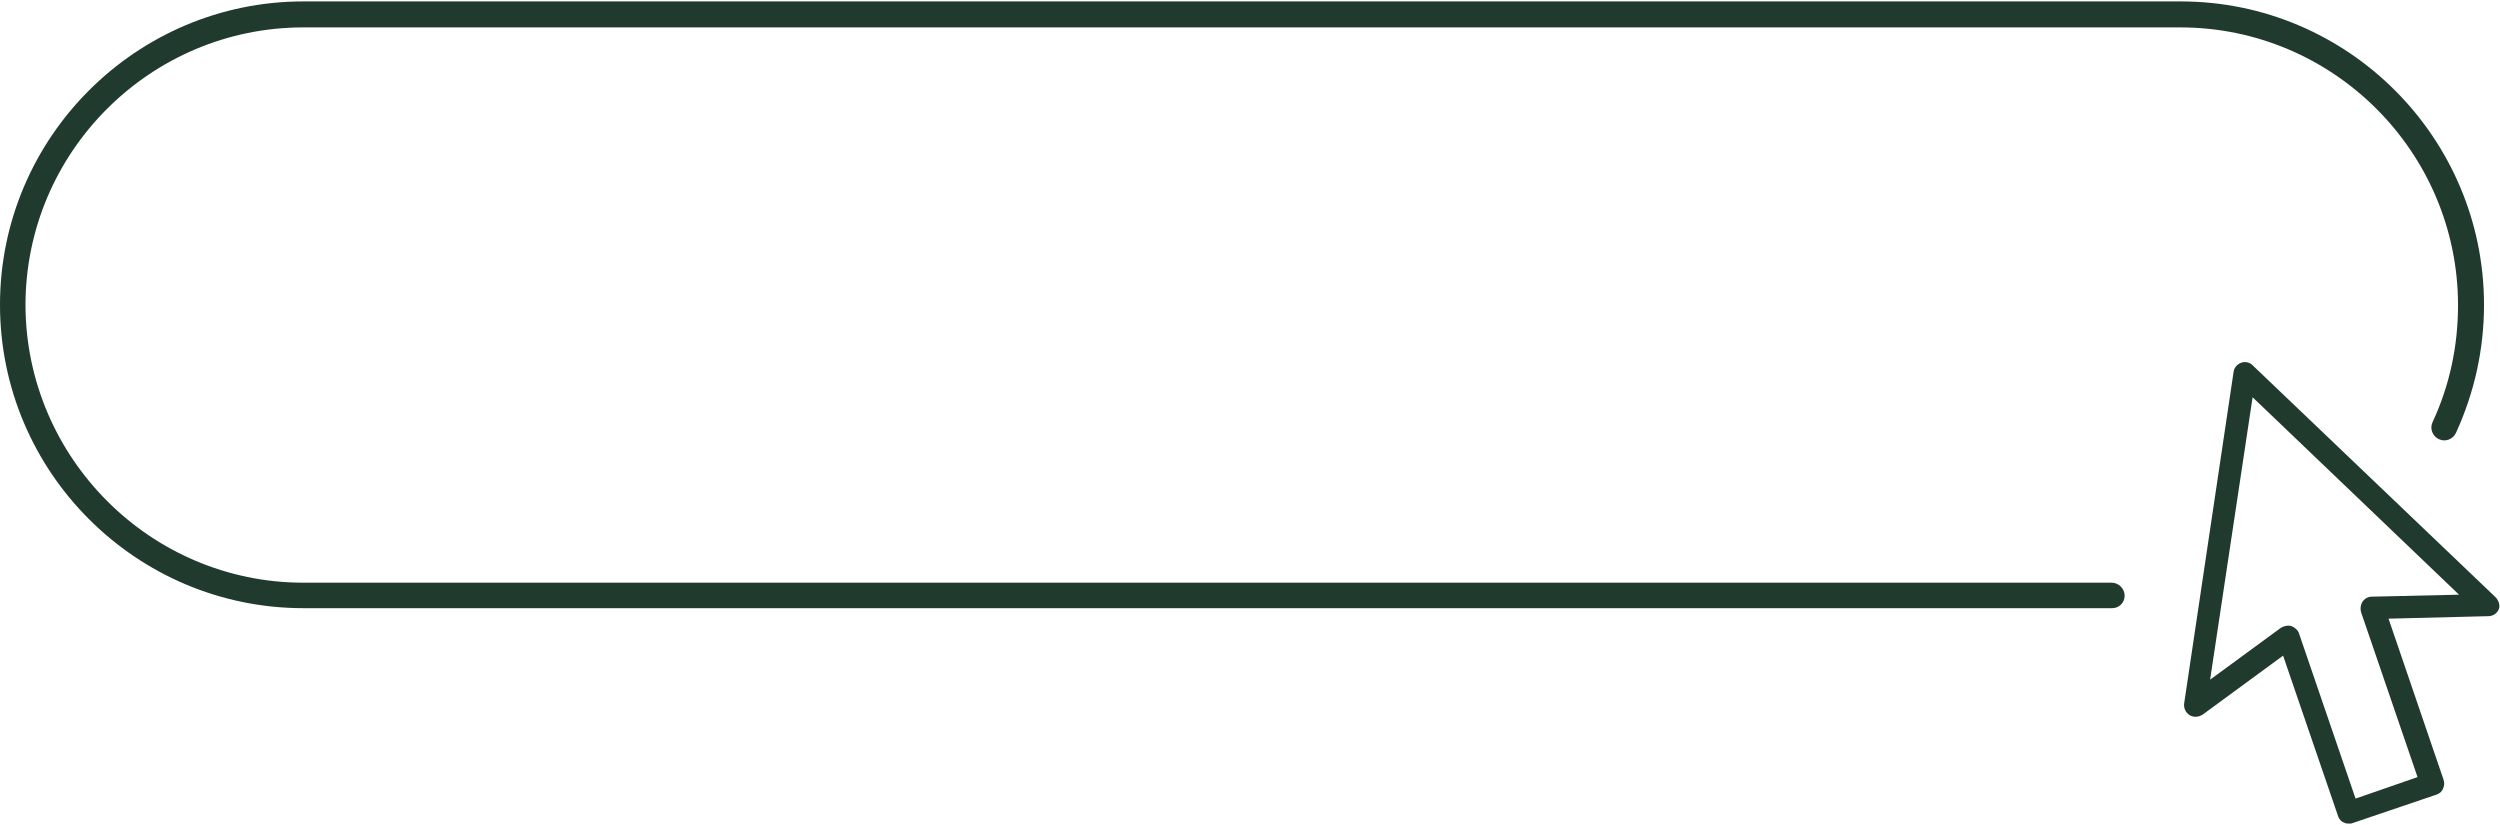 <?xml version="1.0" encoding="UTF-8" standalone="no"?><svg xmlns="http://www.w3.org/2000/svg" xmlns:xlink="http://www.w3.org/1999/xlink" fill="#213a2e" height="165" preserveAspectRatio="xMidYMid meet" version="1" viewBox="0.0 167.7 500.2 164.5" width="500" zoomAndPan="magnify"><g><g id="change1_1"><path d="M422.6,289.1H60.7C27.3,289.1,0,261.9,0,228.4s27.3-60.7,60.7-60.7h375.6c33.5,0,60.7,27.3,60.7,60.7 c0,8.9-1.9,17.5-5.6,25.6c-0.6,1.3-2.1,1.9-3.4,1.3c-1.3-0.6-1.9-2.1-1.3-3.4c3.4-7.3,5.1-15.2,5.1-23.4 c0-30.6-24.9-55.6-55.6-55.6H60.7c-30.6,0-55.6,24.9-55.6,55.6C5.2,259,30.1,284,60.7,284h361.8c1.4,0,2.6,1.2,2.6,2.6 S424,289.1,422.6,289.1z"/></g><g id="change1_2"><path d="M499.3,286.9l-48.6-46.4c-0.6-0.6-1.5-0.8-2.3-0.5c-0.8,0.3-1.4,1-1.5,1.8l-9.9,66.4c-0.1,0.9,0.3,1.8,1.1,2.3 c0.8,0.5,1.8,0.4,2.6-0.1l16.1-11.8l11,32.1c0.2,0.6,0.6,1.1,1.2,1.3c0.3,0.2,0.7,0.2,1,0.2c0.3,0,0.5,0,0.7-0.1l16.8-5.7 c0.6-0.2,1.1-0.6,1.3-1.2c0.3-0.6,0.3-1.2,0.1-1.8l-11-32.2l20-0.5c0.9,0,1.8-0.6,2.1-1.5C500.2,288.6,500,287.6,499.3,286.9z M474.5,286.8c-0.7,0-1.4,0.4-1.8,1c-0.4,0.6-0.5,1.4-0.3,2.1l11.3,33l-12.4,4.3L460,294.2c-0.2-0.7-0.8-1.2-1.5-1.5 c-0.2-0.1-0.5-0.1-0.7-0.1c-0.5,0-1,0.2-1.4,0.4l-14.2,10.4l8.5-56.5l41.3,39.5L474.5,286.8z"/></g></g></svg>